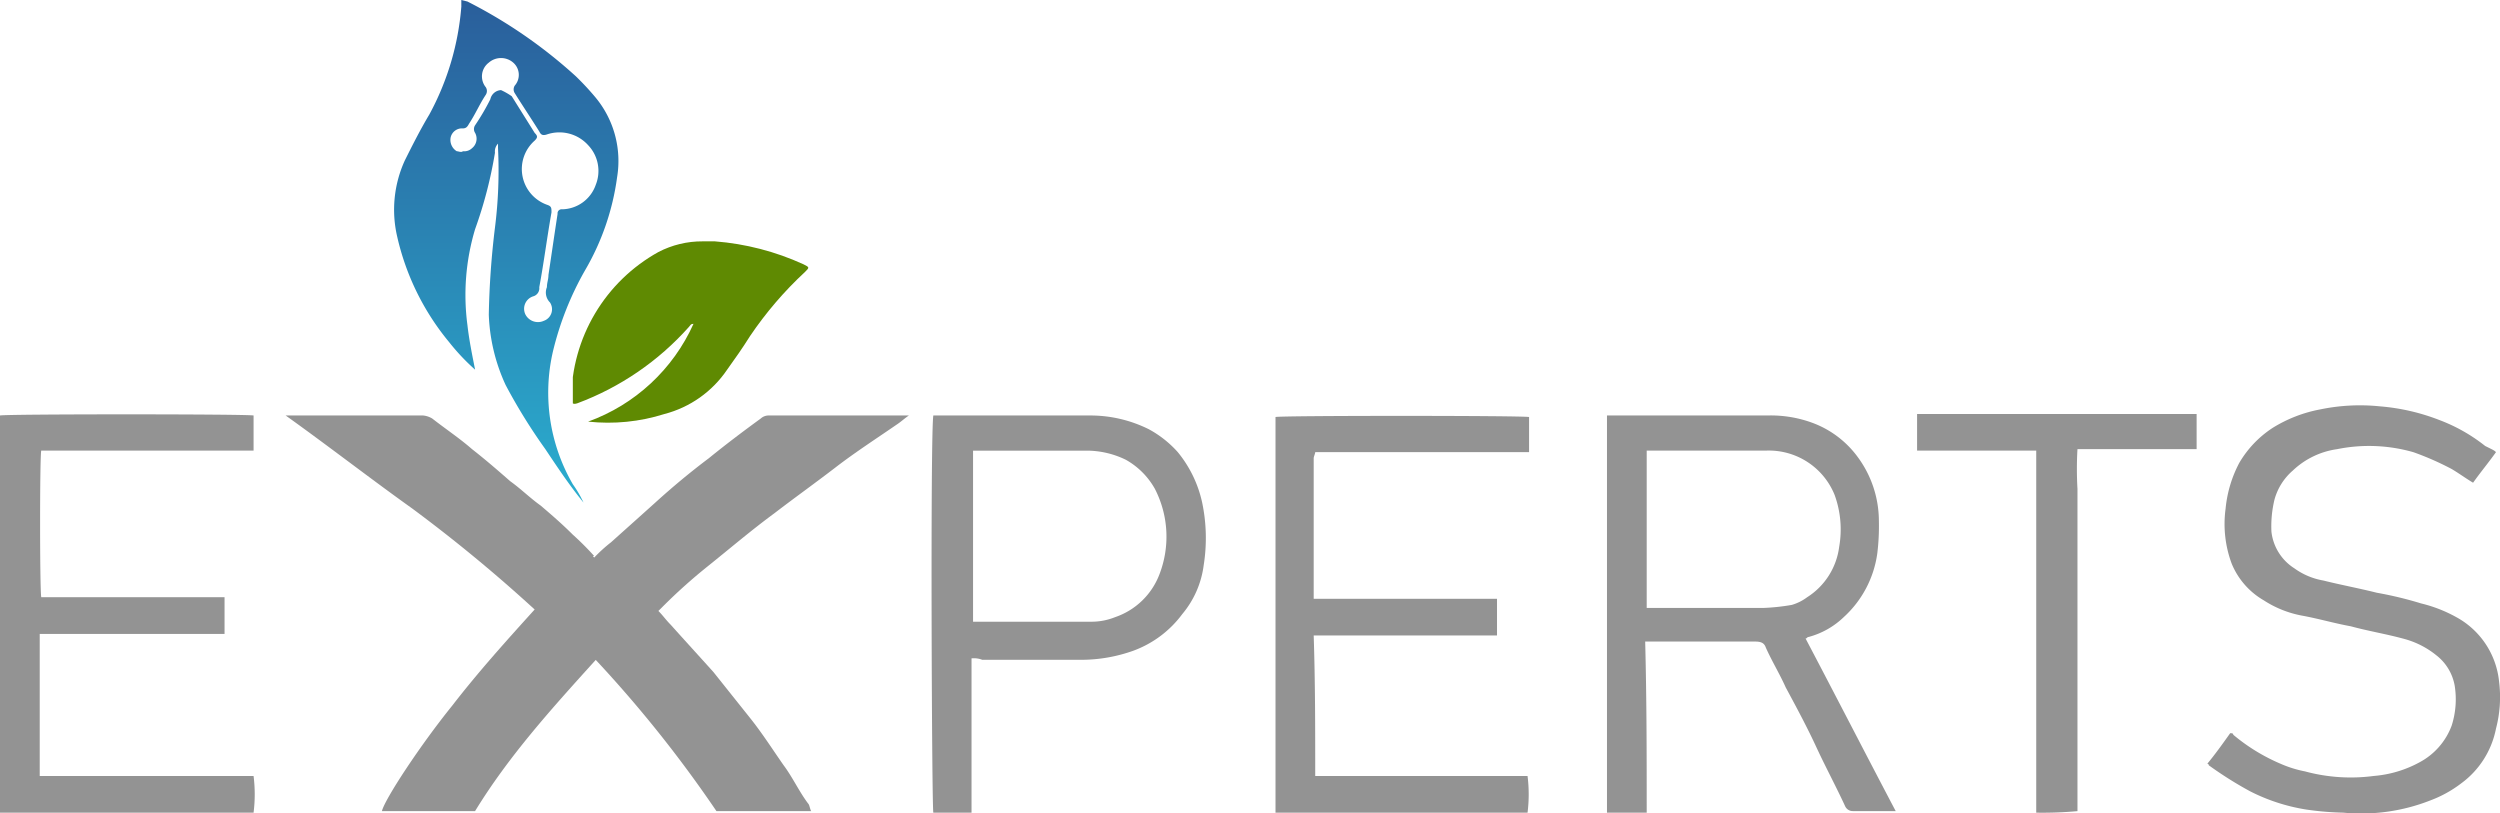 <svg xmlns="http://www.w3.org/2000/svg" xmlns:xlink="http://www.w3.org/1999/xlink" width="219.109" height="71.267" viewBox="0 0 219.109 71.267">
  <defs>
    <linearGradient id="linear-gradient" x1="0.501" y1="1.004" x2="0.501" gradientUnits="objectBoundingBox">
      <stop offset="0" stop-color="#2aaecf"/>
      <stop offset="1" stop-color="#2a5e9b"/>
    </linearGradient>
    <clipPath id="clip-path">
      <path id="Path_10633" data-name="Path 10633" d="M44.931,16.737A14.813,14.813,0,0,0,37.3,29.59c0,.4.134.536.536.4A24.589,24.589,0,0,0,47.609,23.3c.134-.134.134-.268.4-.268A16.146,16.146,0,0,1,38.773,31.6a16.351,16.351,0,0,0,6.694-.669,9.527,9.527,0,0,0,5.489-3.883c.669-.937,1.339-1.874,2.008-2.945a32.389,32.389,0,0,1,4.82-5.623c.4-.4.4-.4-.134-.669A22.966,22.966,0,0,0,49.885,15.8H48.814a8.287,8.287,0,0,0-3.883.937" transform="translate(-37.3 -15.8)"/>
    </clipPath>
    <linearGradient id="linear-gradient-2" x1="-1.864" y1="22.566" x2="-1.843" y2="22.566" gradientUnits="objectBoundingBox">
      <stop offset="0" stop-color="#b1df10"/>
      <stop offset="1" stop-color="#5f8a02"/>
    </linearGradient>
  </defs>
  <g id="Group_16238" data-name="Group 16238" transform="translate(0.1)">
    <g id="Group_16235" data-name="Group 16235" transform="translate(34.436)">
      <path id="Path_10632" data-name="Path 10632" d="M31.19,13.254a1.165,1.165,0,0,1-.536-1.2,1.018,1.018,0,0,1,1.071-.8c.268,0,.4-.134.536-.4.536-.8.937-1.74,1.473-2.544a.608.608,0,0,0,0-.669A1.509,1.509,0,0,1,34,5.489a1.627,1.627,0,0,1,2.142,0A1.425,1.425,0,0,1,36.278,7.5a.608.608,0,0,0,0,.669c.669,1.071,1.473,2.276,2.142,3.347.134.268.268.4.669.268a3.393,3.393,0,0,1,3.615.937,3.27,3.27,0,0,1,.669,3.481,3.184,3.184,0,0,1-2.945,2.142.355.355,0,0,0-.4.4c-.268,1.74-.536,3.615-.8,5.355,0,.4-.134.669-.134,1.071a1.23,1.23,0,0,0,.268,1.339,1.074,1.074,0,0,1-.536,1.607,1.239,1.239,0,0,1-1.607-.536,1.142,1.142,0,0,1,.669-1.607.734.734,0,0,0,.536-.8c.4-2.142.669-4.284,1.071-6.56,0-.4,0-.536-.4-.669a3.323,3.323,0,0,1-1.071-5.623c.268-.268.268-.4,0-.669L36.01,8.434a5.821,5.821,0,0,0-.937-.536,1.009,1.009,0,0,0-.937.8A20.155,20.155,0,0,1,32.8,10.978a.608.608,0,0,0,0,.669,1.066,1.066,0,0,1-.268,1.339.984.984,0,0,1-.8.268c-.134.134-.4,0-.536,0m.4-12.719a23.7,23.7,0,0,1-2.811,9.506c-.8,1.339-1.473,2.678-2.142,4.016a10.389,10.389,0,0,0-.669,6.694,22.167,22.167,0,0,0,4.552,9.238A18.817,18.817,0,0,0,32.8,32.4c-.268-1.339-.536-2.678-.669-3.883a20.09,20.09,0,0,1,.669-8.434,37.829,37.829,0,0,0,1.74-6.694.984.984,0,0,1,.268-.8v.4a39.872,39.872,0,0,1-.268,6.962A73.084,73.084,0,0,0,34,27.579a16,16,0,0,0,1.473,6.159,48.954,48.954,0,0,0,3.481,5.623c1.071,1.607,2.142,3.213,3.347,4.686a9.987,9.987,0,0,0-.937-1.607,16.012,16.012,0,0,1-1.74-11.648,27.068,27.068,0,0,1,2.811-7.1,21.961,21.961,0,0,0,2.811-8.167,8.726,8.726,0,0,0-1.874-6.962,23.939,23.939,0,0,0-1.74-1.874A42.891,42.891,0,0,0,32.128.134L31.592,0V.536" transform="translate(-25.696)" fill="url(#linear-gradient)"/>
    </g>
    <g id="Group_16237" data-name="Group 16237" transform="translate(49.971 21.153)">
      <g id="Group_16236" data-name="Group 16236" clip-path="url(#clip-path)">
        <rect id="Rectangle_6287" data-name="Rectangle 6287" width="20.885" height="16.066" transform="translate(0.134 0)" fill="url(#linear-gradient-2)"/>
      </g>
    </g>
    <path id="Path_10634" data-name="Path 10634" d="M45.644,39.651a13.33,13.33,0,0,1,1.473-1.339c1.339-1.2,2.544-2.276,3.883-3.481,1.473-1.339,3.079-2.678,4.686-3.883,1.473-1.2,3.079-2.41,4.552-3.481a1.023,1.023,0,0,1,.669-.268H73.223c-.4.268-.669.536-1.071.8-1.74,1.2-3.615,2.41-5.355,3.749s-3.615,2.678-5.355,4.016c-2.008,1.473-3.883,3.079-5.891,4.686a47.978,47.978,0,0,0-3.883,3.481l-.4.4c.4.4.669.8,1.071,1.2,1.2,1.339,2.544,2.811,3.749,4.15L59.3,53.708c1.071,1.339,2.008,2.811,2.945,4.15.8,1.071,1.339,2.276,2.142,3.347.134.134.134.4.268.669h-8.3A109.27,109.27,0,0,0,45.778,48.621C41.9,52.905,38.147,57.055,35.2,61.875H27.034c.268-1.071,3.347-5.757,6.159-9.238,2.276-2.945,4.686-5.623,7.23-8.434a133.912,133.912,0,0,0-10.71-8.836C25.963,32.689,22.349,29.878,18.6,27.2H30.649a1.9,1.9,0,0,1,.8.268c1.2.937,2.41,1.74,3.481,2.678,1.2.937,2.276,1.874,3.347,2.811.937.669,1.74,1.473,2.678,2.142.937.8,1.874,1.607,2.811,2.544a24.74,24.74,0,0,1,1.874,1.874C45.51,39.517,45.51,39.517,45.644,39.651Z" transform="translate(6.336 9.215)" fill="#939393"/>
    <path id="Path_10635" data-name="Path 10635" d="M108.581,62.009H105.1V27.2h14.057a10.559,10.559,0,0,1,4.016.669,8.614,8.614,0,0,1,3.883,2.945,9.458,9.458,0,0,1,1.874,5.623,19.77,19.77,0,0,1-.134,2.811,9.255,9.255,0,0,1-2.945,5.623,7.086,7.086,0,0,1-3.079,1.74c-.134,0-.134.134-.268.134,2.678,5.087,5.221,10.041,7.9,15.128h-3.749a.736.736,0,0,1-.669-.4c-.8-1.74-1.74-3.481-2.544-5.221s-1.74-3.481-2.678-5.221c-.536-1.2-1.2-2.276-1.74-3.481-.134-.4-.4-.536-.937-.536h-9.639C108.581,52.236,108.581,57.055,108.581,62.009Zm0-17.94h10.175A18.294,18.294,0,0,0,121.3,43.8a4.188,4.188,0,0,0,1.339-.669,6.149,6.149,0,0,0,2.811-4.418,8.848,8.848,0,0,0-.4-4.552,6.218,6.218,0,0,0-6.025-3.883H108.581C108.581,34.831,108.581,39.383,108.581,44.069Z" transform="translate(35.642 9.215)" fill="#939393"/>
    <path id="Path_10636" data-name="Path 10636" d="M86.881,58.787H105.49a12.851,12.851,0,0,1,0,3.213H83.4V27.325c.4-.134,21.555-.134,22.224,0V30.4H86.881c0,.134-.134.4-.134.536V43.257h16.066V46.47H86.747C86.881,50.487,86.881,54.637,86.881,58.787Z" transform="translate(28.29 9.224)" fill="#939393"/>
    <path id="Path_10637" data-name="Path 10637" d="M3.515,30.3c-.134.536-.134,12.049,0,12.853H19.58V46.37H3.381V58.821H22.124a12.853,12.853,0,0,1,0,3.213H-.1V27.225c.536-.134,21.555-.134,22.224,0V30.3Z" transform="translate(0 9.19)" fill="#939393"/>
    <path id="Path_10638" data-name="Path 10638" d="M64.386,48.487V62.009H61.039c-.134-.4-.268-33.336,0-34.809H74.695a11.512,11.512,0,0,1,5.221,1.2,9.379,9.379,0,0,1,2.544,2.008A10.479,10.479,0,0,1,84.6,34.831a15.142,15.142,0,0,1,.134,5.489A8.3,8.3,0,0,1,82.862,44.6a9.35,9.35,0,0,1-4.284,3.213,13.6,13.6,0,0,1-4.552.8h-8.7A1.985,1.985,0,0,0,64.386,48.487Zm.134-3.213H74.829a5.55,5.55,0,0,0,2.142-.4,6.34,6.34,0,0,0,3.883-3.749,9.158,9.158,0,0,0-.4-7.5,6.631,6.631,0,0,0-2.544-2.544,7.811,7.811,0,0,0-3.481-.8H64.52Z" transform="translate(20.662 9.215)" fill="#939393"/>
    <path id="Path_10639" data-name="Path 10639" d="M169.7,30.637c-.669.937-1.339,1.74-2.008,2.678-.669-.4-1.2-.8-1.874-1.2a25.288,25.288,0,0,0-3.347-1.473,14.11,14.11,0,0,0-6.694-.268,7.068,7.068,0,0,0-3.883,1.874,5.175,5.175,0,0,0-1.607,2.544,10.024,10.024,0,0,0-.268,2.811,4.378,4.378,0,0,0,2.008,3.213,6.094,6.094,0,0,0,2.544,1.071c1.607.4,3.079.669,4.686,1.071a32.933,32.933,0,0,1,3.883.937,12.28,12.28,0,0,1,3.079,1.2,7.251,7.251,0,0,1,3.749,5.623,10.888,10.888,0,0,1-.268,4.15,7.8,7.8,0,0,1-3.079,4.82,10.462,10.462,0,0,1-2.678,1.473,16.561,16.561,0,0,1-7.631,1.071,26,26,0,0,1-3.213-.268,16.518,16.518,0,0,1-4.954-1.607,32.978,32.978,0,0,1-3.615-2.276.131.131,0,0,0-.134-.134c.669-.8,1.339-1.74,2.008-2.678.134,0,.268,0,.268.134a16.465,16.465,0,0,0,4.15,2.544,10.033,10.033,0,0,0,2.142.669,15.312,15.312,0,0,0,6.025.4,10.043,10.043,0,0,0,4.016-1.2,6.009,6.009,0,0,0,2.811-3.213,7.564,7.564,0,0,0,.268-3.481,4.31,4.31,0,0,0-1.607-2.678,7.635,7.635,0,0,0-2.945-1.473c-1.473-.4-3.079-.669-4.552-1.071-1.473-.268-2.812-.669-4.284-.937a9.255,9.255,0,0,1-3.347-1.339,6.609,6.609,0,0,1-2.812-3.213,9.967,9.967,0,0,1-.535-4.82,10.733,10.733,0,0,1,1.2-4.016,9.23,9.23,0,0,1,2.945-3.079,12.154,12.154,0,0,1,4.15-1.607,17.136,17.136,0,0,1,5.221-.268,18.435,18.435,0,0,1,5.221,1.2,14.844,14.844,0,0,1,4.016,2.276C169.57,30.5,169.57,30.5,169.7,30.637Z" transform="translate(48.957 8.992)" fill="#939393"/>
    <path id="Path_10640" data-name="Path 10640" d="M135.843,62.043V30.313H125.4V27.1h24.5v3.079H139.457a30.164,30.164,0,0,0,0,3.481V61.909A33.844,33.844,0,0,1,135.843,62.043Z" transform="translate(42.52 9.182)" fill="#939393"/>
  </g>
</svg>
